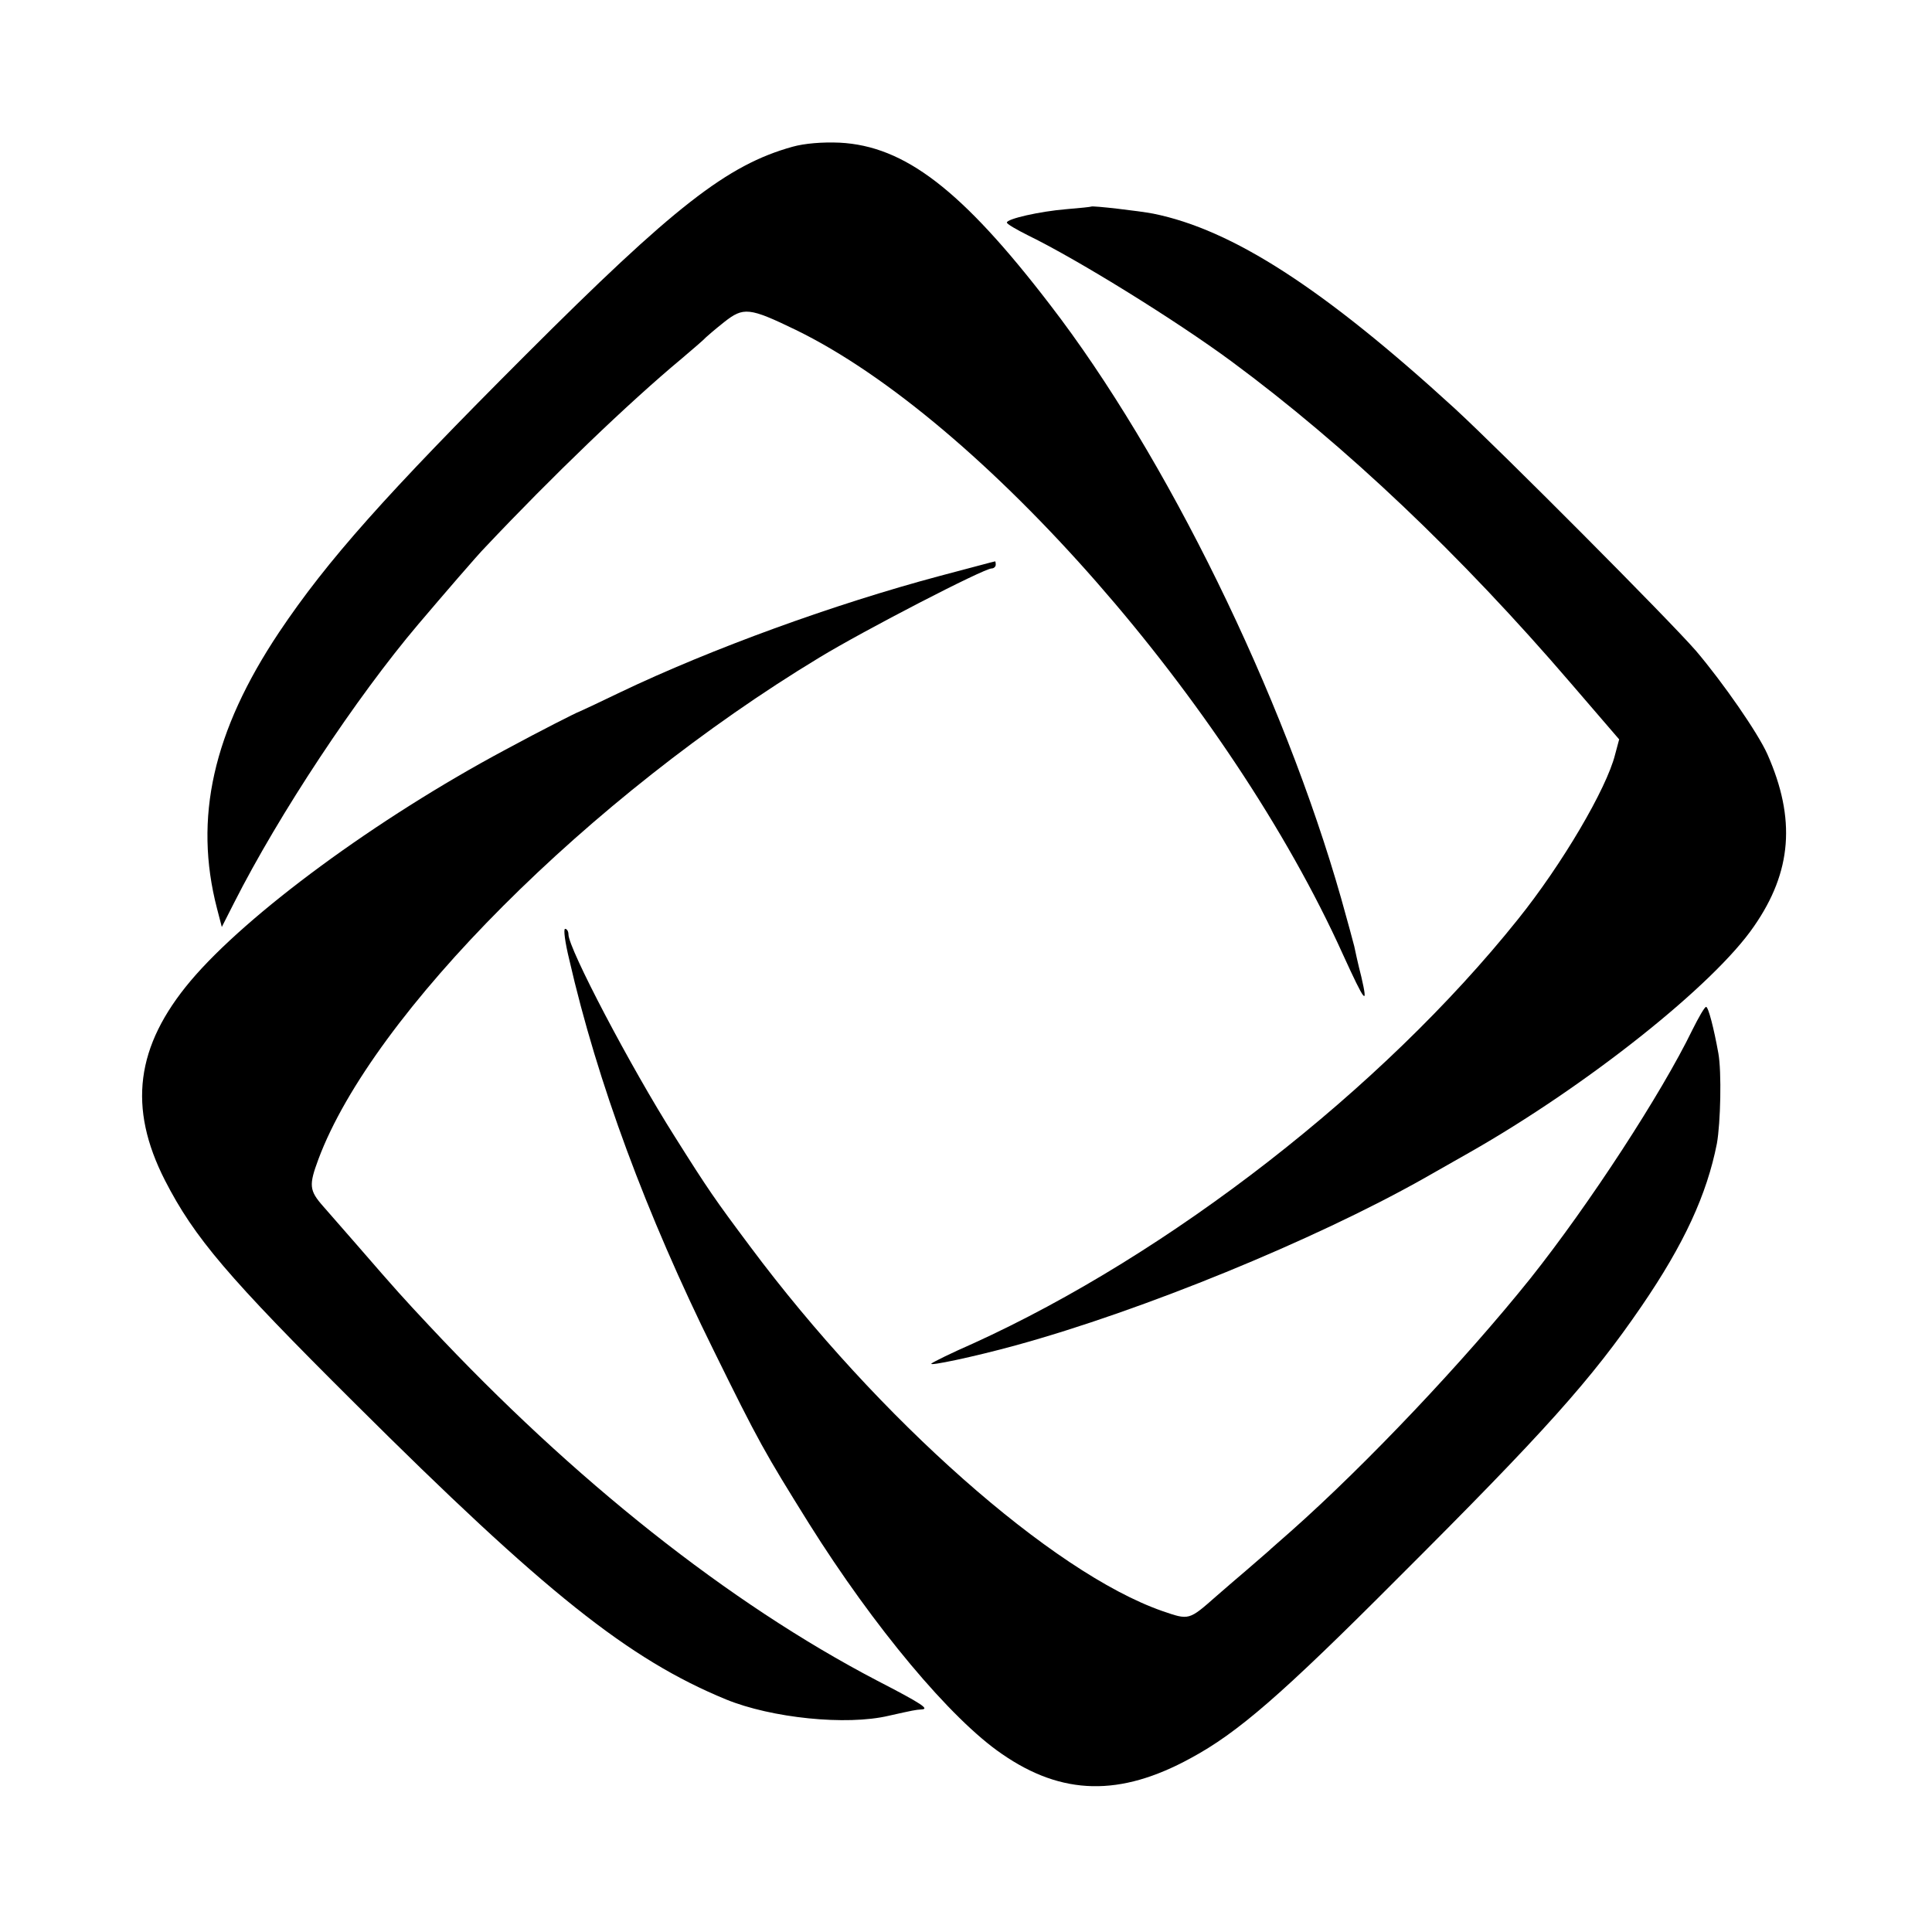 <?xml version="1.0" standalone="no"?>
<!DOCTYPE svg PUBLIC "-//W3C//DTD SVG 20010904//EN"
 "http://www.w3.org/TR/2001/REC-SVG-20010904/DTD/svg10.dtd">
<svg version="1.0" xmlns="http://www.w3.org/2000/svg"
 width="520pt" height="520pt" viewBox="0 0 520 520"
 preserveAspectRatio="xMidYMid meet">
<g transform="translate(0,520) scale(0.1,-0.1)"
fill="#000000" stroke="none">
<path d="M2133 4805 c-176 -49 -319 -161 -718 -560 -377 -377 -534 -553 -664
-747 -178 -267 -230 -500 -167 -743 l13 -50 33 65 c121 239 329 553 496 750
67 79 161 188 179 206 181 192 387 390 530 509 33 28 62 53 65 57 3 3 25 22
49 41 52 41 67 40 193 -21 499 -243 1168 -1006 1473 -1682 59 -129 68 -141 49
-59 -9 35 -17 72 -19 82 -2 9 -18 67 -35 128 -156 549 -471 1193 -784 1599
-237 309 -391 427 -566 436 -47 2 -95 -2 -127 -11z"/>
<path d="M2937 4644 c-1 -1 -31 -4 -67 -7 -72 -6 -160 -26 -160 -36 0 -4 26
-19 58 -35 135 -66 398 -229 547 -339 307 -227 616 -520 913 -866 l130 -151
-11 -41 c-23 -92 -143 -296 -262 -444 -365 -456 -936 -900 -1466 -1141 -57
-25 -108 -50 -112 -54 -10 -8 114 18 227 49 342 94 801 282 1096 448 25 14 81
46 125 71 315 179 658 451 766 609 102 147 113 289 36 463 -26 58 -119 192
-192 278 -72 83 -525 538 -650 653 -353 323 -598 481 -811 524 -36 7 -164 22
-167 19z"/>
<path d="M2530 3650 c-285 -76 -615 -196 -860 -313 -58 -28 -107 -51 -110 -52
-7 -2 -102 -50 -200 -103 -346 -185 -695 -442 -847 -622 -148 -176 -169 -341
-69 -537 79 -154 169 -260 511 -600 513 -511 737 -689 999 -797 122 -50 324
-71 438 -44 67 15 72 16 88 17 22 1 4 14 -120 78 -398 208 -815 538 -1205 955
-72 77 -84 90 -195 218 -36 41 -76 87 -90 103 -38 43 -39 57 -13 127 146 391
730 976 1348 1350 120 73 443 240 464 240 6 0 11 5 11 10 0 6 -1 10 -2 9 -2 0
-68 -18 -148 -39z"/>
<path d="M1532 2618 c76 -332 208 -687 389 -1053 121 -246 137 -274 256 -465
175 -279 382 -527 520 -621 162 -112 318 -115 508 -11 126 68 244 170 555 482
401 400 523 537 658 734 115 168 176 301 203 438 10 56 13 193 4 243 -12 67
-27 125 -33 125 -4 0 -20 -28 -37 -62 -83 -171 -277 -469 -436 -669 -178 -222
-440 -499 -644 -680 -27 -24 -55 -48 -61 -54 -6 -5 -33 -29 -60 -52 -27 -23
-62 -53 -79 -68 -76 -67 -74 -66 -147 -41 -295 103 -764 518 -1109 981 -95
127 -113 153 -203 296 -118 186 -286 506 -286 544 0 8 -4 15 -9 15 -5 0 0 -37
11 -82z"/>
</g>
</svg>
